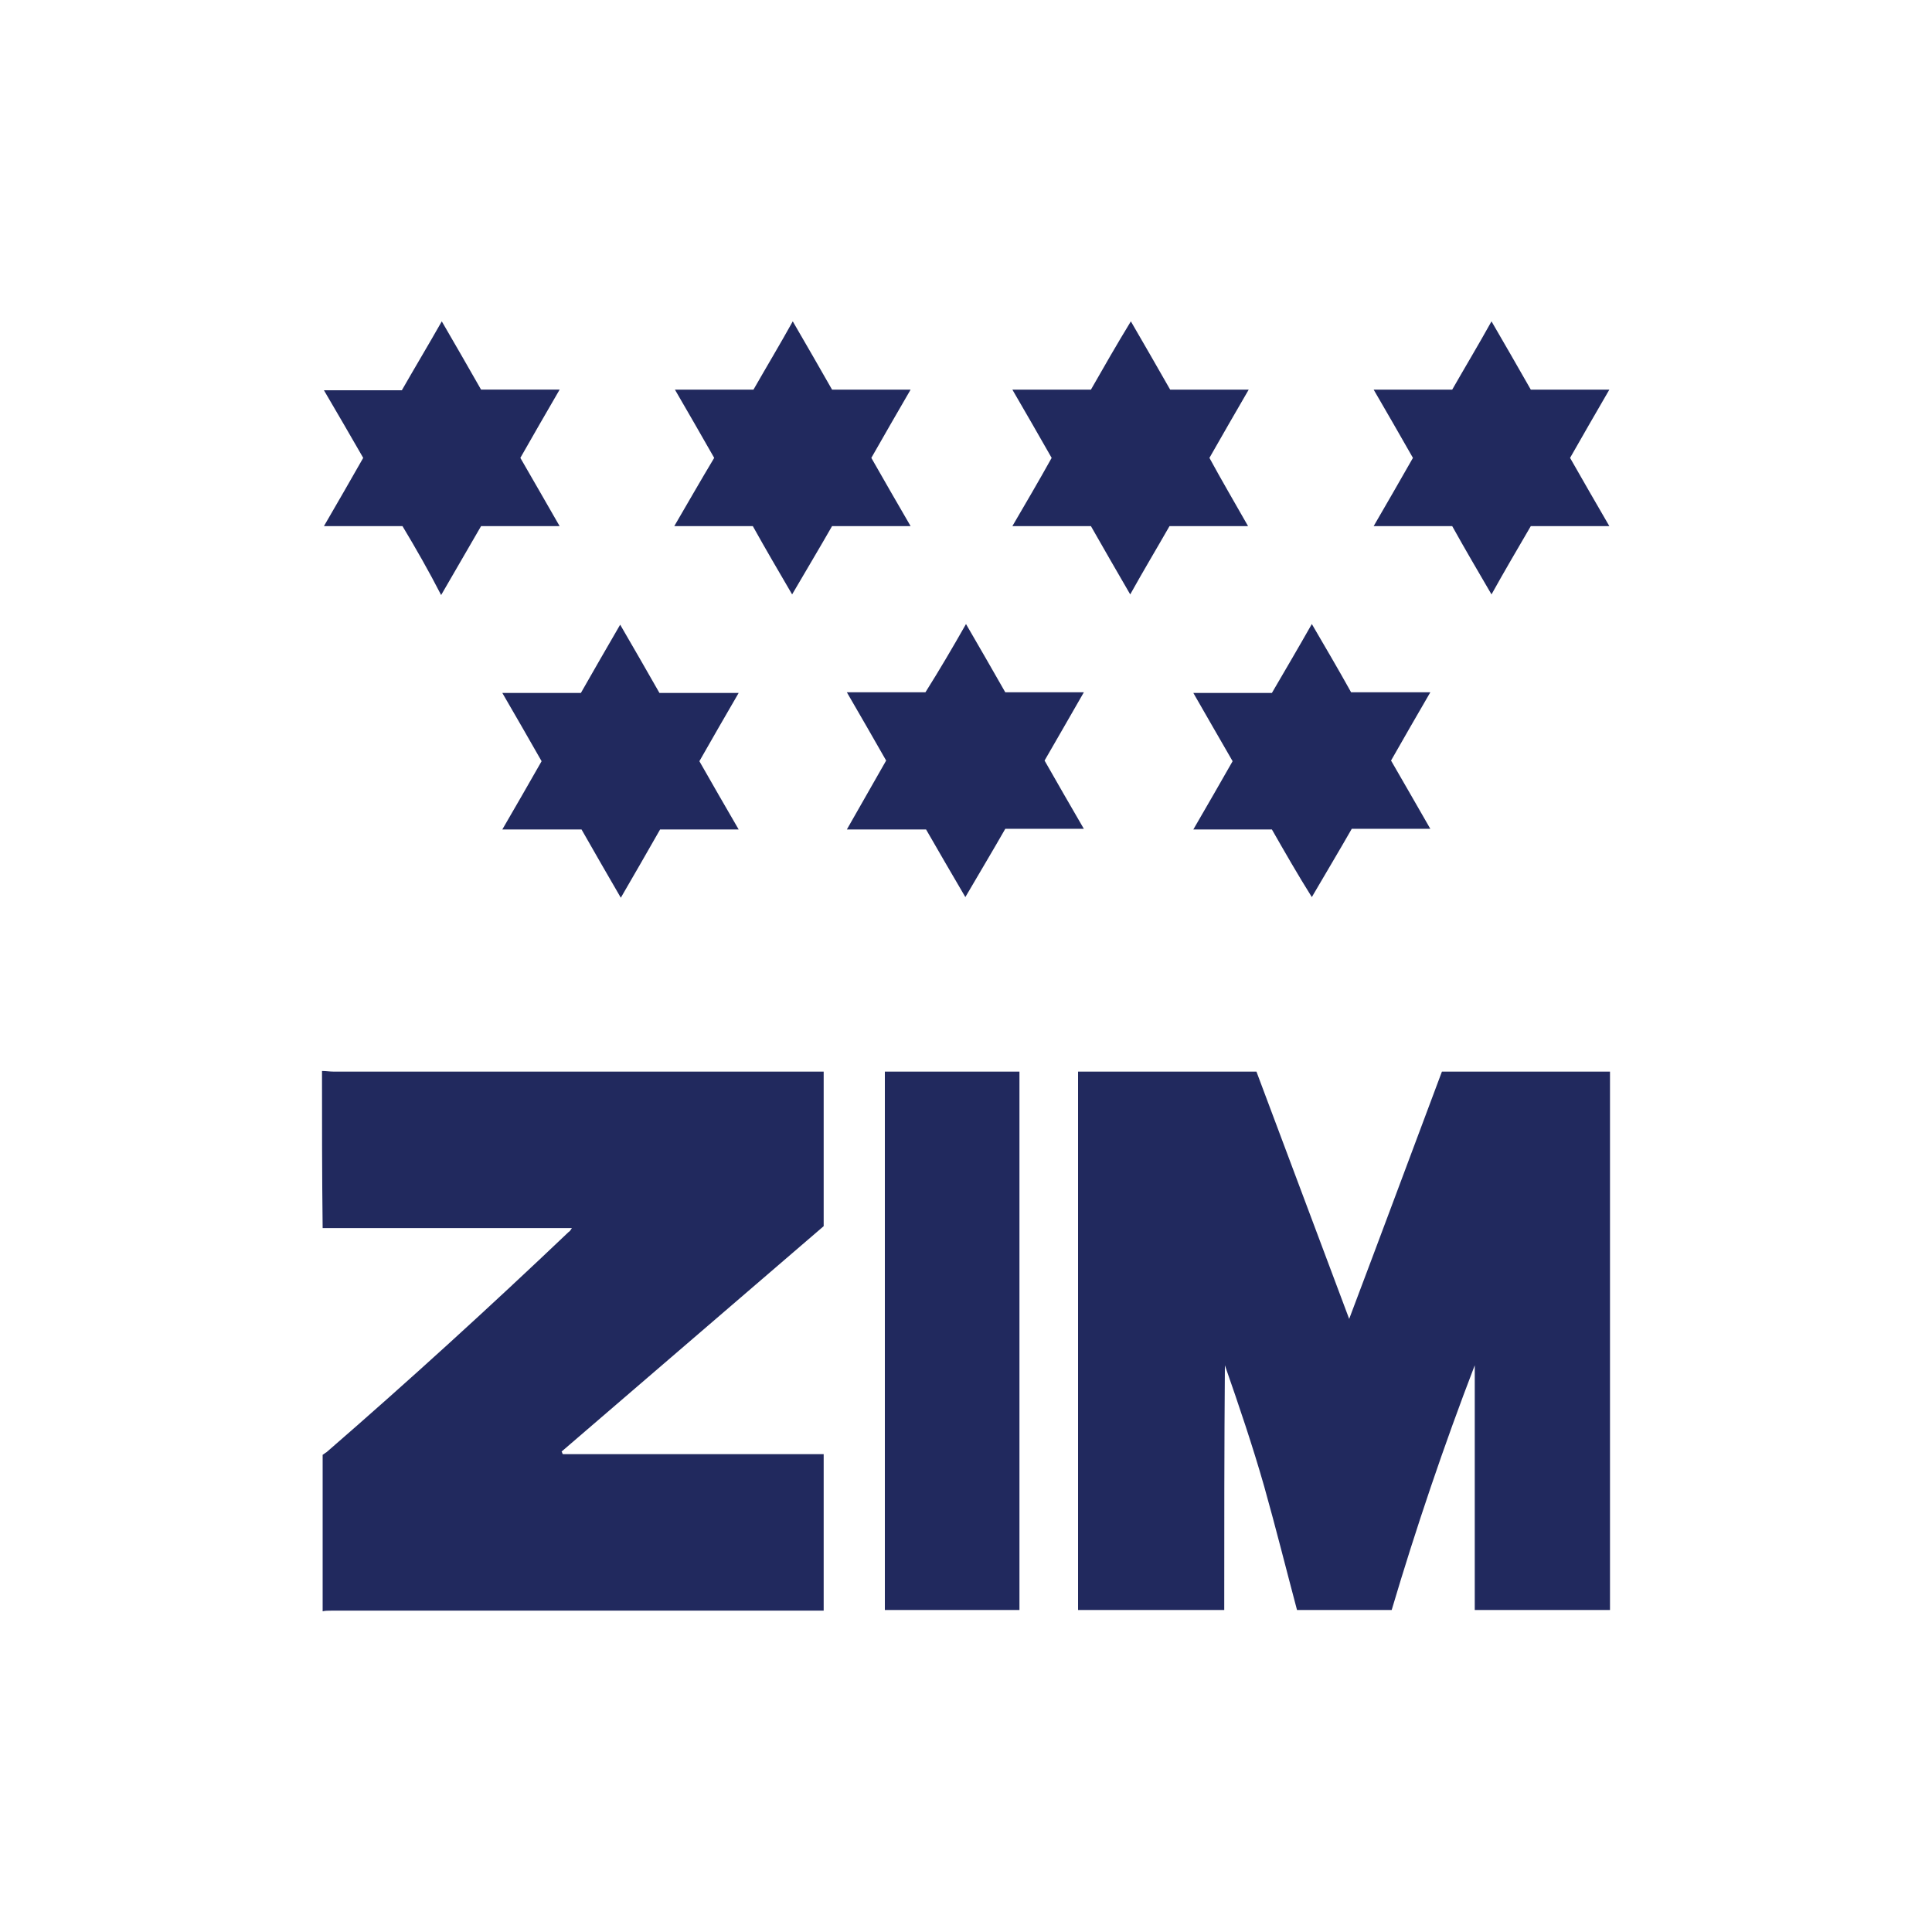 <?xml version="1.0" encoding="utf-8"?>
<!-- Generator: Adobe Illustrator 24.0.1, SVG Export Plug-In . SVG Version: 6.00 Build 0)  -->
<svg version="1.1" id="Layer_1" xmlns="http://www.w3.org/2000/svg" xmlns:xlink="http://www.w3.org/1999/xlink" x="0px" y="0px"
	 viewBox="0 0 300 300" style="enable-background:new 0 0 300 300;" xml:space="preserve">
<style type="text/css">
	.st0{fill:#21295E;}
</style>
<title>ZIM_Light_bg</title>
<g>
	<path class="st0" d="M50,166.3c0.6,0,1.2,0.1,1.8,0.1c24.9,0,49.7,0,74.6,0c0.5,0,0.9,0,1.5,0c0,8.2,0,16.2,0,24
		c-13.6,11.7-27.2,23.4-40.7,35c0.1,0.1,0.1,0.3,0.2,0.4c13.5,0,27,0,40.5,0c0,8.2,0,16.2,0,24.3c-0.5,0-1,0-1.5,0c-25,0-50,0-75,0
		c-0.4,0-0.9,0-1.3,0.1c0-8.1,0-16.2,0-24.3c0.2-0.1,0.4-0.3,0.6-0.4c12.8-11.1,25.3-22.5,37.6-34.2c0.2-0.1,0.3-0.3,0.5-0.6
		c-0.5,0-0.8,0-1.1,0c-12.3,0-24.6,0-36.9,0c-0.2,0-0.5,0-0.7,0C50,182.5,50,174.4,50,166.3z"/>
	<path class="st0" d="M190.1,250c-7.7,0-15.2,0-22.7,0c0-27.9,0-55.7,0-83.6c9.1,0,18.3,0,27.7,0c4.8,12.8,9.6,25.6,14.4,38.4
		c4.8-12.7,9.6-25.6,14.4-38.4c8.9,0,17.5,0,26.1,0c0,27.9,0,55.7,0,83.6c-7,0-14,0-21,0c0-12.7,0-25.3,0-38
		c-4.8,12.5-9.1,25.2-12.9,38c-4.9,0-9.8,0-14.7,0c-1.7-6.4-3.3-12.8-5.1-19.2c-1.8-6.3-3.9-12.5-6.1-18.8
		C190.1,224.7,190.1,237.3,190.1,250z"/>
	<path class="st0" d="M137.4,166.4c7,0,13.9,0,20.9,0c0,27.9,0,55.7,0,83.6c-6.9,0-13.9,0-20.9,0
		C137.4,222.2,137.4,194.3,137.4,166.4z"/>
	<path class="st0" d="M114.7,107.6c-2.1,3.6-4.1,7.1-6.1,10.6c2,3.5,4,7,6.1,10.6c-4.2,0-8.2,0-12.2,0c-2,3.5-4,7-6.1,10.6
		c-2.1-3.6-4.1-7.1-6.1-10.6c-4,0-8,0-12.3,0c2.1-3.6,4.1-7.1,6.1-10.6c-2-3.5-4-7-6.1-10.6c4.2,0,8.2,0,12.2,0c2-3.5,4-7,6.1-10.6
		c2.1,3.6,4.1,7.1,6.1,10.6C106.5,107.6,110.5,107.6,114.7,107.6z"/>
	<path class="st0" d="M193.8,81.7c-4.2,0-8.1,0-12.2,0c-2,3.5-4.1,7-6.1,10.6c-2.1-3.6-4.1-7.1-6.1-10.6c-4,0-8,0-12.2,0
		c2.1-3.6,4.1-7,6.1-10.6c-2-3.5-4-7-6.1-10.6c4.1,0,8.1,0,12.2,0c2-3.5,4-7,6.2-10.6c2.1,3.6,4.1,7.1,6.1,10.6c4,0,8,0,12.2,0
		c-2.1,3.6-4.1,7.1-6.1,10.6C189.7,74.6,191.7,78,193.8,81.7z"/>
	<path class="st0" d="M150,96.9c2.1,3.6,4.1,7.1,6.1,10.6c4,0,8,0,12.2,0c-2.1,3.7-4.1,7.1-6.1,10.6c2,3.5,4,7,6.1,10.6
		c-4.1,0-8.1,0-12.2,0c-2,3.5-4.1,7-6.2,10.6c-2.1-3.6-4.1-7-6.1-10.5c-4,0-8,0-12.3,0c2.1-3.7,4.1-7.2,6.1-10.7
		c-2-3.5-4-7-6.1-10.6c4.2,0,8.2,0,12.2,0C145.9,104,147.9,100.6,150,96.9z"/>
	<path class="st0" d="M197.5,128.8c-4.1,0-8,0-12.2,0c2.1-3.6,4.1-7.1,6.1-10.6c-2-3.5-4-6.9-6.1-10.6c4.2,0,8.1,0,12.2,0
		c2.1-3.6,4.1-7,6.2-10.7c2.1,3.6,4.1,7,6.1,10.6c4,0,8,0,12.3,0c-2.1,3.6-4.1,7.1-6.1,10.6c2,3.5,4,6.9,6.1,10.6
		c-4.2,0-8.1,0-12.2,0c-2,3.5-4.1,7-6.2,10.6C201.5,135.8,199.5,132.3,197.5,128.8z"/>
	<path class="st0" d="M62.5,81.7c-4,0-8,0-12.2,0c2.1-3.6,4.1-7.1,6.1-10.6c-2-3.5-4-6.9-6.1-10.5c4.1,0,8.1,0,12.1,0
		c2-3.5,4.1-7,6.2-10.7c2.1,3.6,4.1,7.1,6.1,10.6c4,0,8,0,12.2,0c-2.1,3.6-4.1,7.1-6.1,10.6c2,3.5,4,6.9,6.1,10.6
		c-4.2,0-8.1,0-12.2,0c-2.1,3.6-4.1,7.1-6.2,10.7C66.6,88.7,64.6,85.2,62.5,81.7z"/>
	<path class="st0" d="M110.9,71.1c-2-3.5-4-7-6.1-10.6c4.2,0,8.2,0,12.2,0c2-3.5,4.1-7,6.1-10.6c2.1,3.6,4.1,7.1,6.1,10.6
		c4,0,8,0,12.2,0c-2.1,3.6-4.1,7.1-6.1,10.6c2,3.5,4,7,6.1,10.6c-4.2,0-8.1,0-12.2,0c-2,3.5-4.1,7-6.2,10.6c-2.1-3.6-4.1-7-6.1-10.6
		c-4,0-8,0-12.2,0C106.8,78.1,108.8,74.6,110.9,71.1z"/>
	<path class="st0" d="M225.5,60.5c2-3.5,4.1-7,6.1-10.6c2.1,3.6,4.1,7.1,6.1,10.6c4,0,8,0,12.2,0c-2.1,3.6-4.1,7.1-6.1,10.6
		c2,3.5,4,7,6.1,10.6c-4.2,0-8.2,0-12.2,0c-2.1,3.6-4.1,7-6.1,10.6c-2.1-3.6-4.1-7-6.1-10.6c-4,0-8,0-12.2,0
		c2.1-3.6,4.1-7.1,6.1-10.6c-2-3.5-4-7-6.1-10.6C217.5,60.5,221.5,60.5,225.5,60.5z"/>
</g>
</svg>
